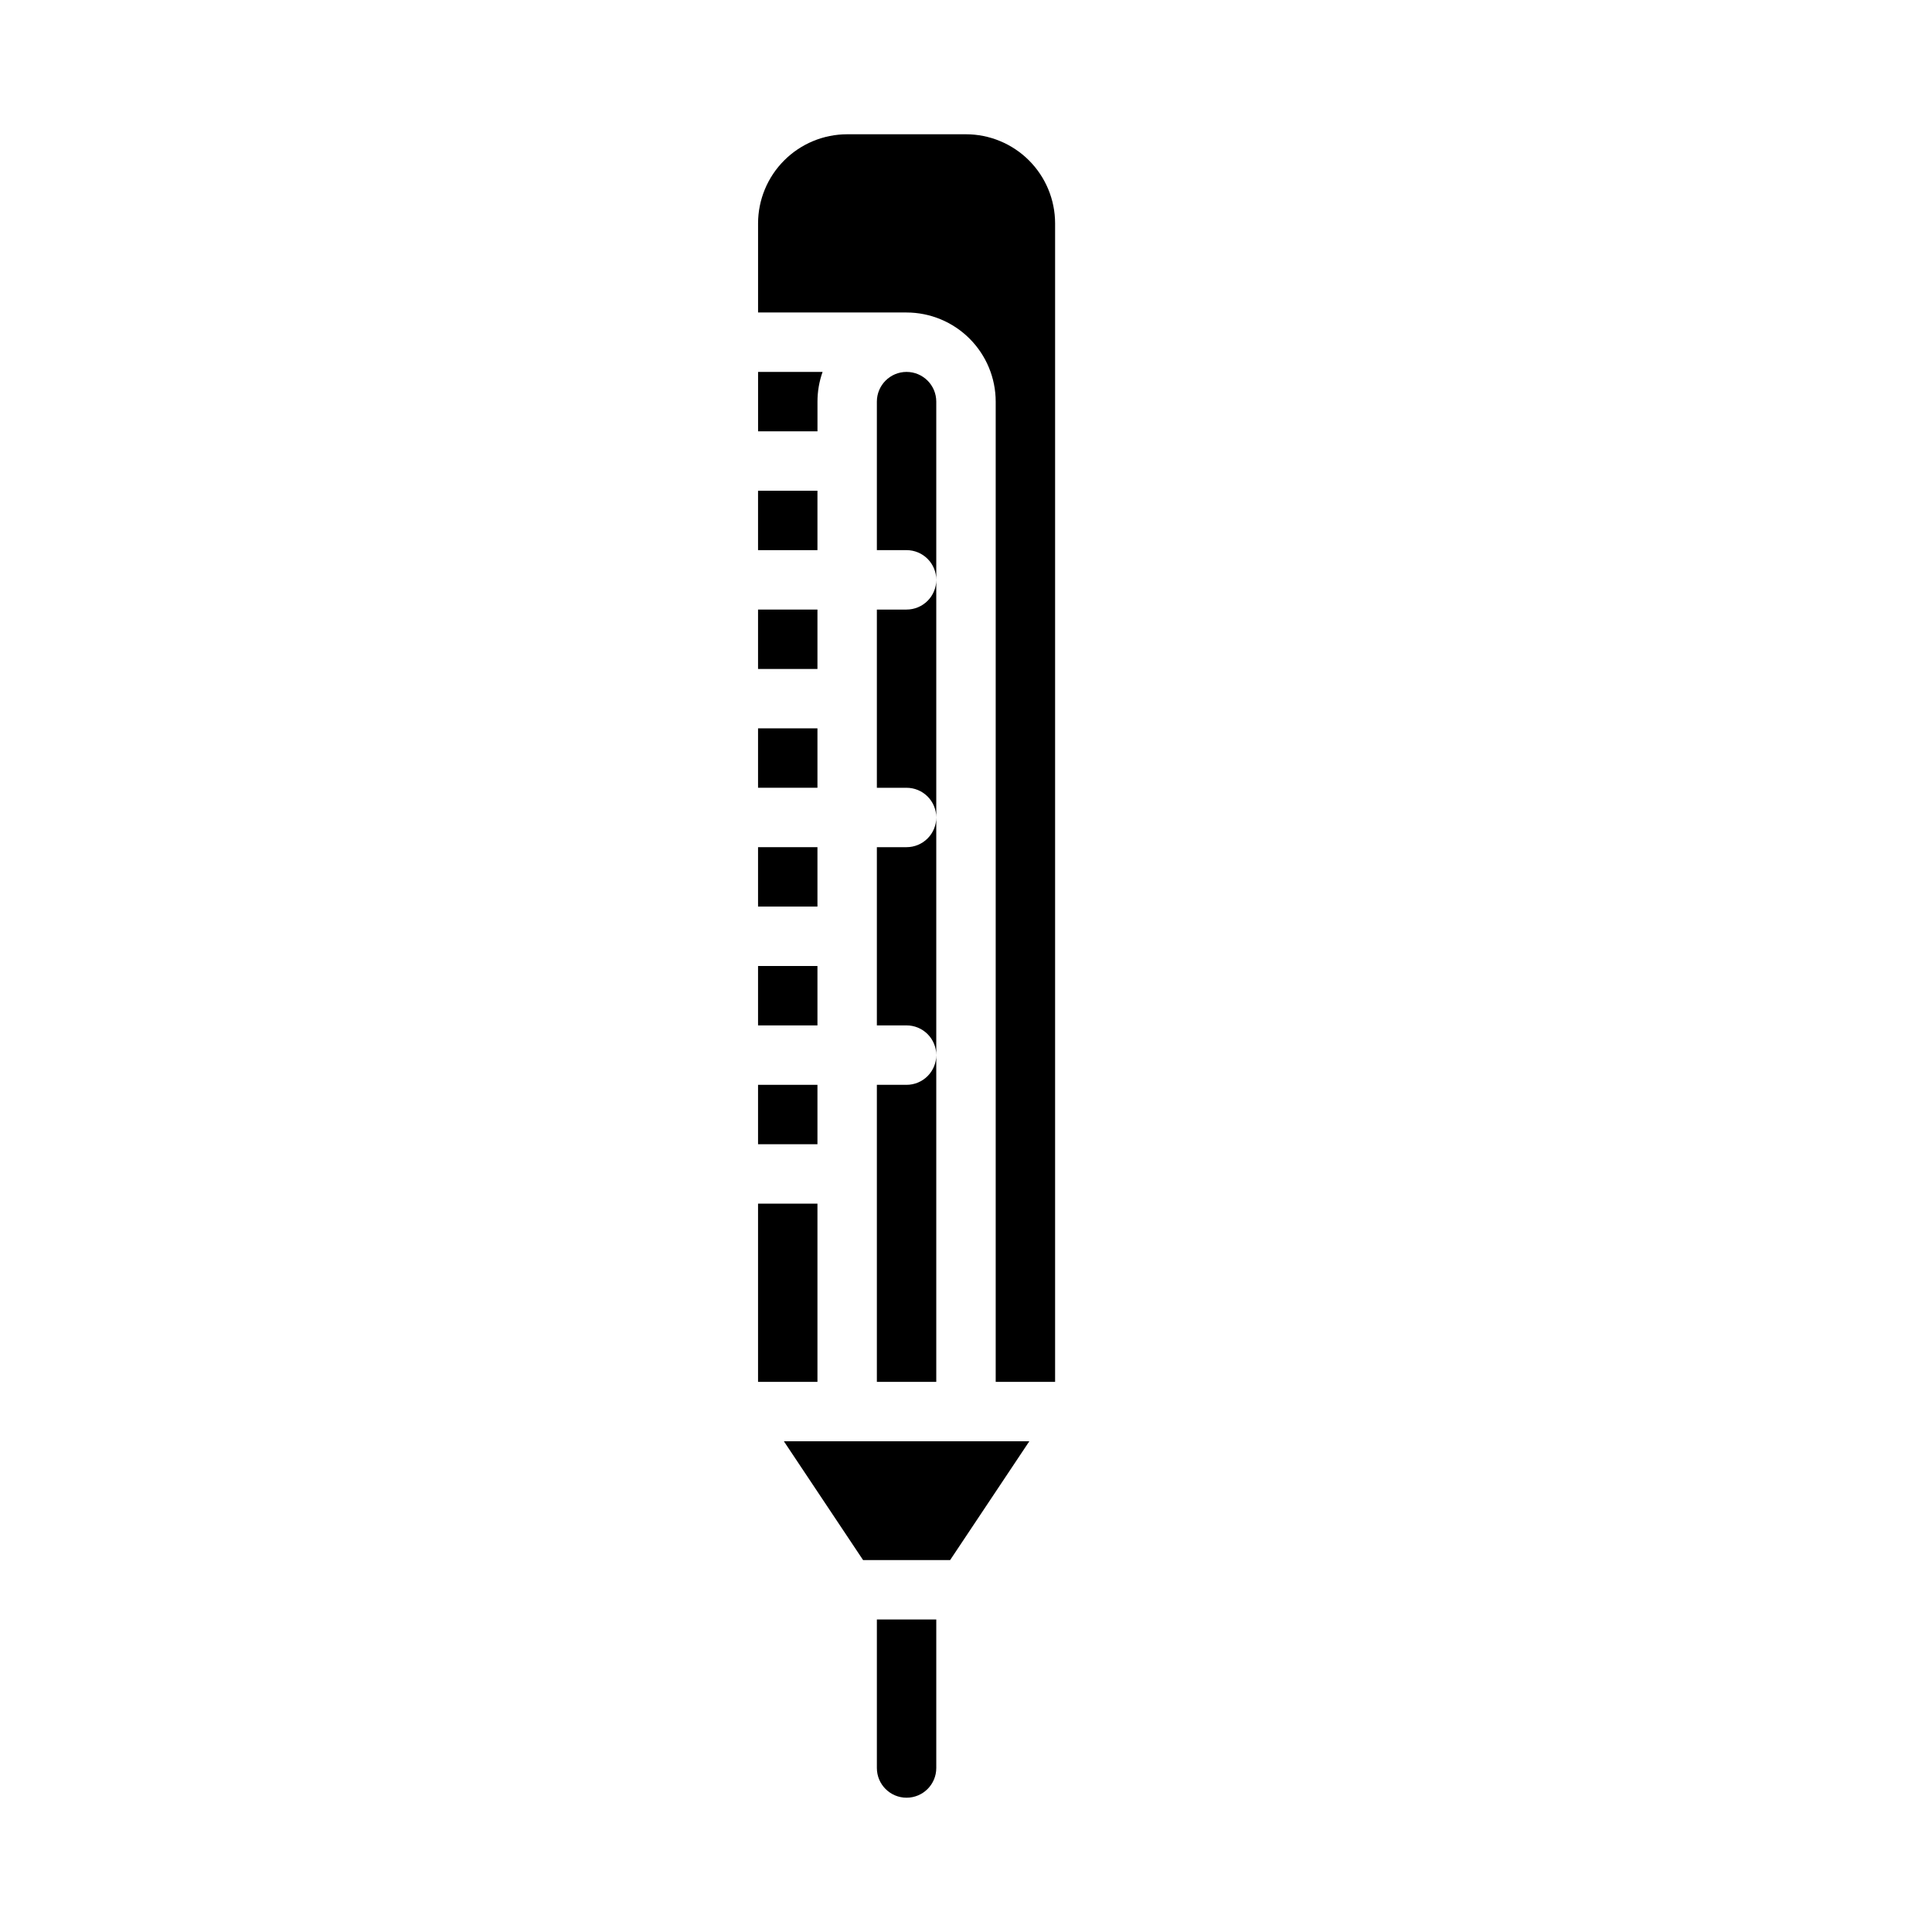 <?xml version="1.0" encoding="UTF-8"?>
<!-- Uploaded to: SVG Repo, www.svgrepo.com, Generator: SVG Repo Mixer Tools -->
<svg fill="#000000" width="800px" height="800px" version="1.1" viewBox="144 144 512 512" xmlns="http://www.w3.org/2000/svg">
 <g>
  <path d="m384.25 242.56c-4.344 0.004-7.867 3.527-7.871 7.871v39.359h7.871c2.09 0 4.09 0.832 5.566 2.309 1.477 1.473 2.305 3.477 2.305 5.566v-47.234c-0.004-4.344-3.523-7.867-7.871-7.871z"/>
  <path d="m376.38 612.54c0 4.348 3.523 7.871 7.871 7.871s7.871-3.523 7.871-7.871v-39.359h-15.742z"/>
  <path d="m384.25 368.51h-7.871v47.23h7.871c2.09 0 4.09 0.828 5.566 2.305 1.477 1.477 2.305 3.481 2.305 5.566v-62.977c0 2.09-0.828 4.09-2.305 5.566-1.477 1.477-3.477 2.309-5.566 2.309z"/>
  <path d="m407.87 250.43v259.78h15.742v-307.01c-0.004-6.262-2.496-12.266-6.922-16.691-4.43-4.43-10.434-6.918-16.691-6.926h-31.488c-6.262 0.008-12.266 2.496-16.691 6.926-4.43 4.426-6.918 10.43-6.926 16.691v23.613h39.359c6.262 0.008 12.266 2.5 16.691 6.926 4.43 4.43 6.918 10.43 6.926 16.691z"/>
  <path d="m384.25 305.54h-7.871v47.23h7.871c2.09 0 4.09 0.832 5.566 2.305 1.477 1.477 2.305 3.481 2.305 5.566v-62.973c0 2.086-0.828 4.09-2.305 5.566-1.477 1.473-3.477 2.305-5.566 2.305z"/>
  <path d="m344.89 431.49h15.742v15.742h-15.742z"/>
  <path d="m360.64 250.43c0-2.684 0.457-5.344 1.355-7.871h-17.098v15.742h15.742z"/>
  <path d="m344.89 462.98h15.742v47.23h-15.742z"/>
  <path d="m344.89 400h15.742v15.742h-15.742z"/>
  <path d="m344.89 274.05h15.742v15.742h-15.742z"/>
  <path d="m344.89 337.02h15.742v15.742h-15.742z"/>
  <path d="m344.89 368.51h15.742v15.742h-15.742z"/>
  <path d="m344.89 305.54h15.742v15.742h-15.742z"/>
  <path d="m395.79 557.44 20.992-31.488h-65.047l20.992 31.488z"/>
  <path d="m384.25 431.49h-7.871v78.719h15.742v-86.594c0 2.09-0.828 4.09-2.305 5.566-1.477 1.477-3.477 2.309-5.566 2.309z"/>
 </g>
</svg>